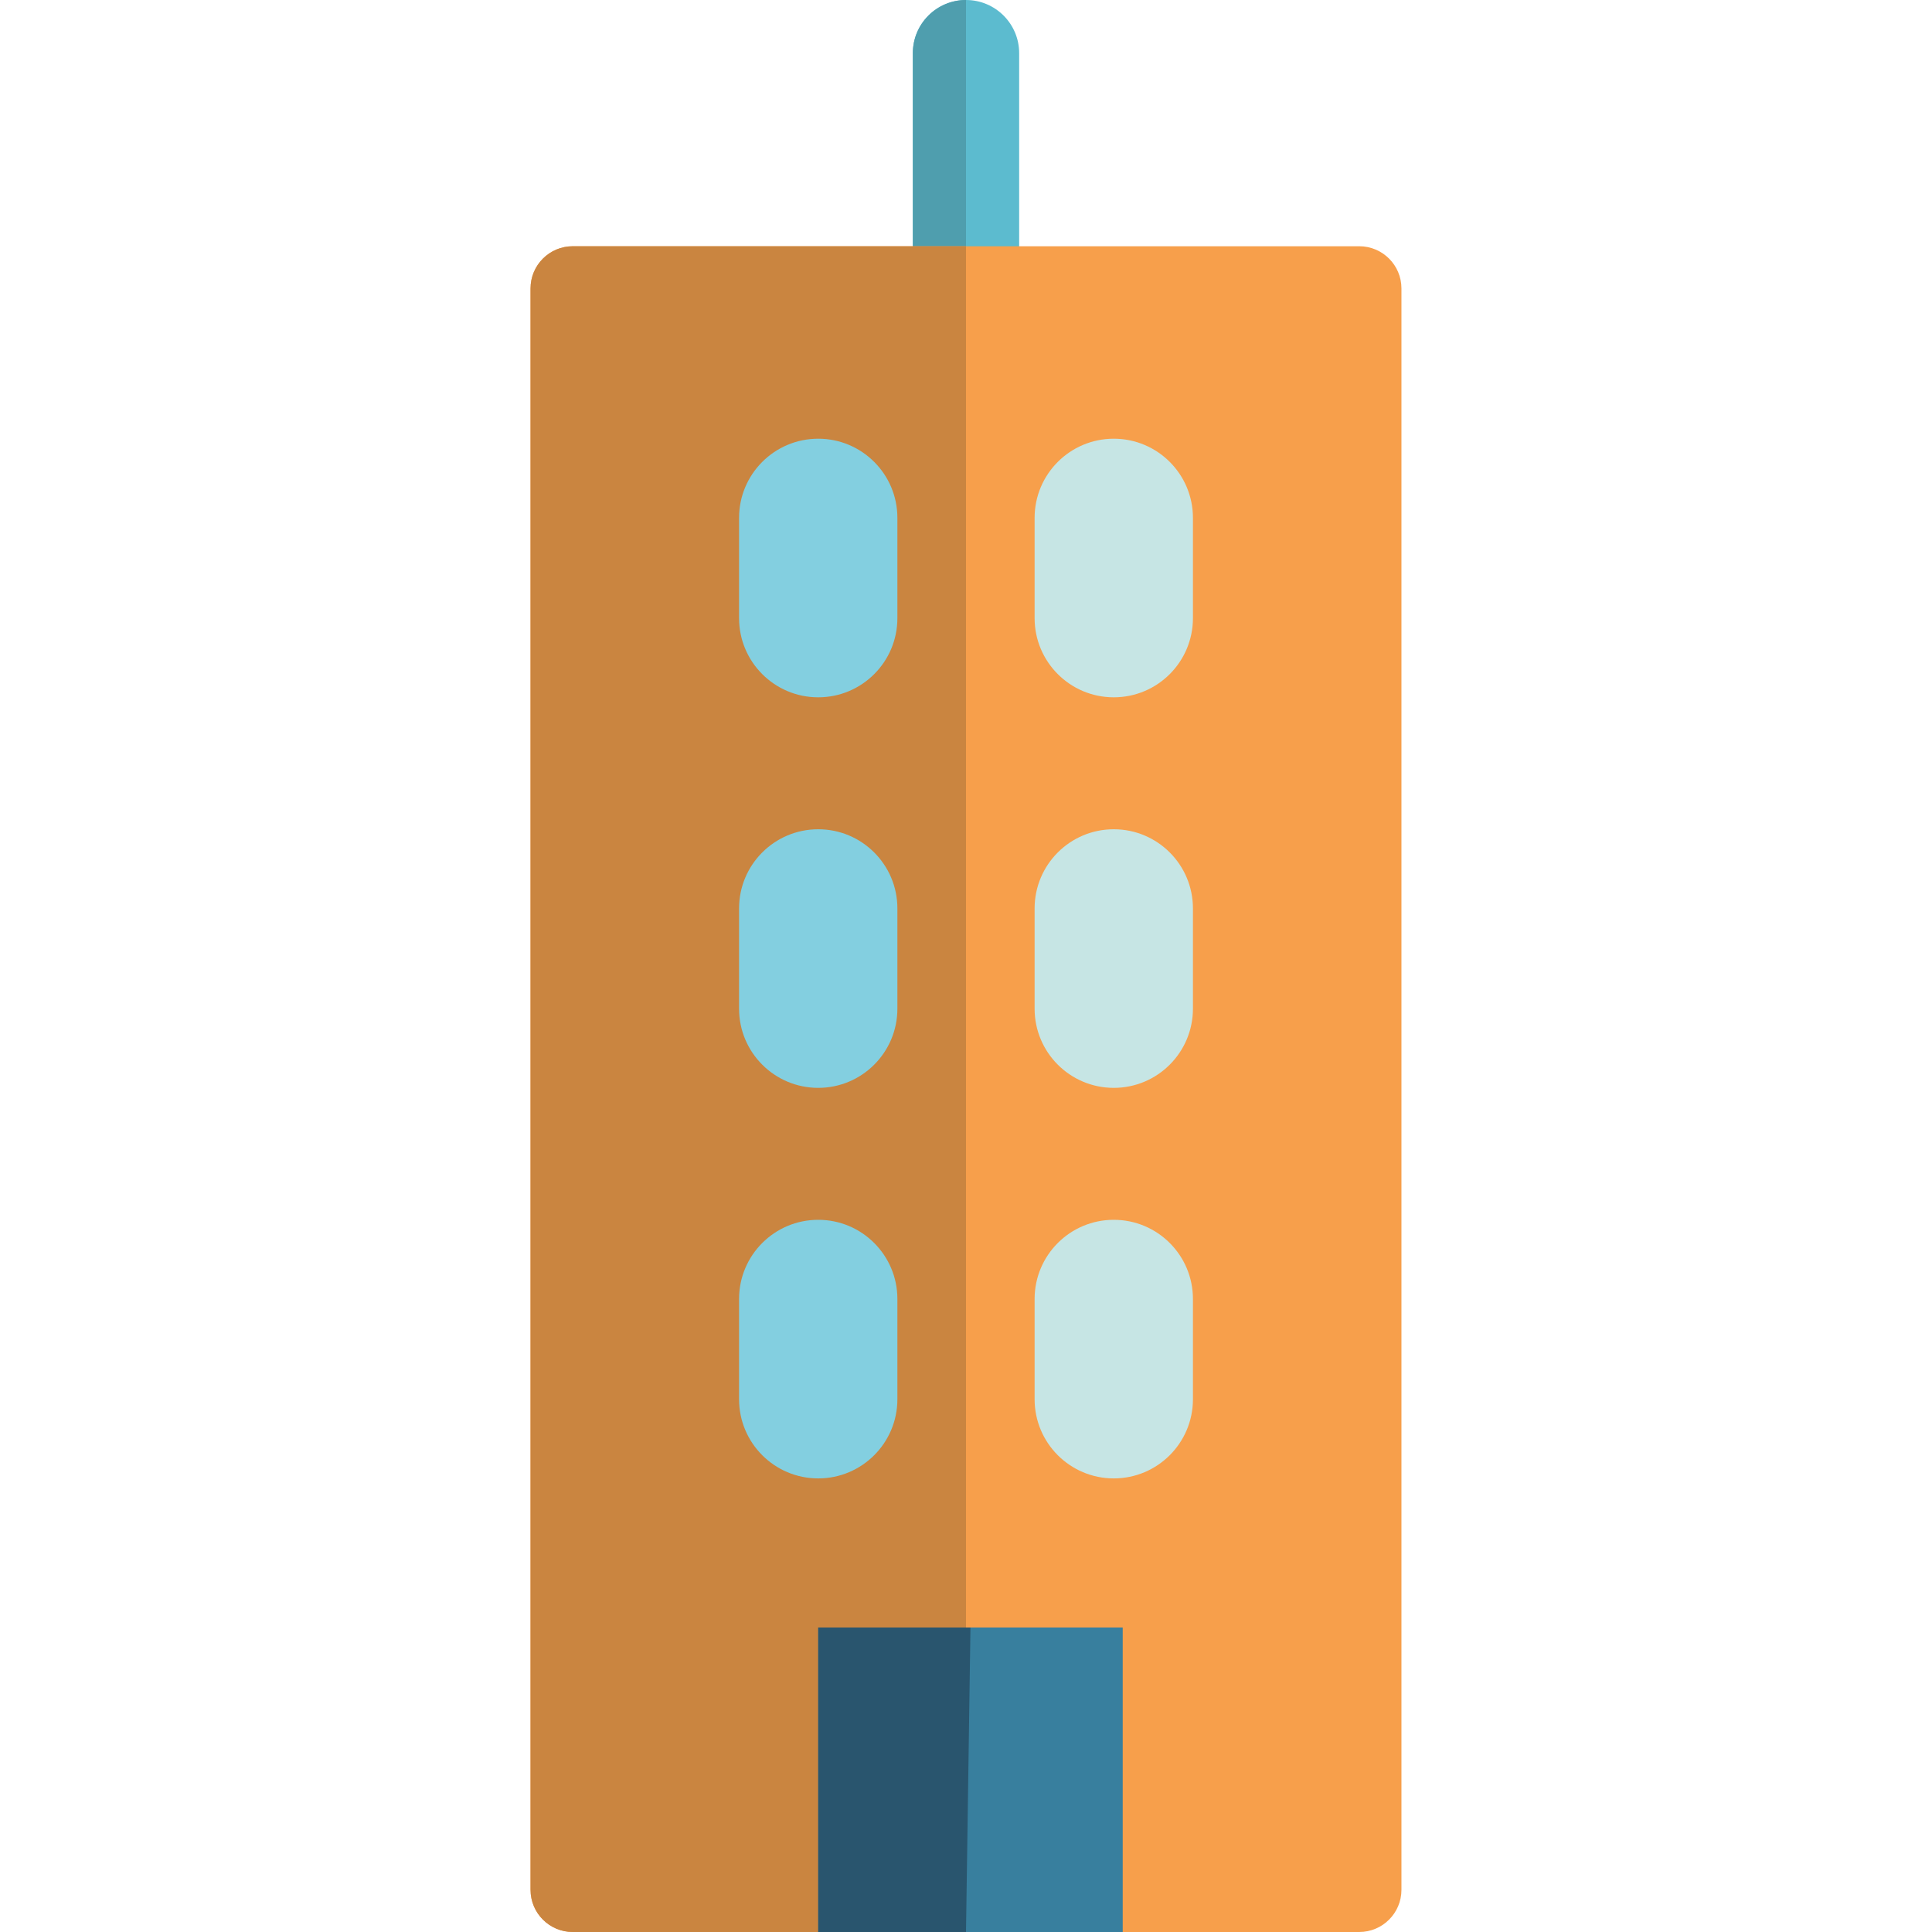 <?xml version="1.0" encoding="iso-8859-1"?>
<!-- Uploaded to: SVG Repo, www.svgrepo.com, Generator: SVG Repo Mixer Tools -->
<svg xmlns="http://www.w3.org/2000/svg" xmlns:xlink="http://www.w3.org/1999/xlink" version="1.1" id="Layer_1"  viewBox="0 0 366.07 366.07" xml:space="preserve" width="512" height="512">
<g>
	<path style="fill:#5CBBCF;" d="M183.035,0c-5.563,0-10.072,4.509-10.072,10.072v41.171c0,5.563,4.509,10.072,10.072,10.072   c5.563,0,10.072-4.509,10.072-10.072V10.072C193.107,4.509,188.597,0,183.035,0z"/>
	<path style="fill:#4F9EAE;" d="M183.035,0c-5.563,0-10.072,4.509-10.072,10.072v41.171c0,5.563,4.509,10.072,10.072,10.072V0z"/>
	<g>
		<path style="fill:#F79F4B;" d="M257.543,366.07H108.527c-4.418,0-8-3.582-8-8V54.657c0-4.418,3.582-8,8-8h149.016    c4.418,0,8,3.582,8,8V358.07C265.543,362.488,261.961,366.07,257.543,366.07z"/>
		<path style="fill:#CA8540;" d="M183.035,366.07h-74.508c-4.418,0-8-3.582-8-8V54.657c0-4.418,3.582-8,8-8h74.508V366.07z"/>
		<g>
			<path style="fill:#83CFE0;" d="M155.035,83.126c-8.284,0-15,6.716-15,15v19c0,8.284,6.716,15,15,15s15-6.716,15-15v-19     C170.035,89.842,163.319,83.126,155.035,83.126z"/>
			<path style="fill:#C6E5E4;" d="M211.035,83.126c-8.284,0-15,6.716-15,15v19c0,8.284,6.716,15,15,15s15-6.716,15-15v-19     C226.035,89.842,219.319,83.126,211.035,83.126z"/>
			<path style="fill:#83CFE0;" d="M155.035,157.126c-8.284,0-15,6.716-15,15v19c0,8.284,6.716,15,15,15s15-6.716,15-15v-19     C170.035,163.842,163.319,157.126,155.035,157.126z"/>
			<path style="fill:#C6E5E4;" d="M211.035,157.126c-8.284,0-15,6.716-15,15v19c0,8.284,6.716,15,15,15s15-6.716,15-15v-19     C226.035,163.842,219.319,157.126,211.035,157.126z"/>
			<path style="fill:#83CFE0;" d="M155.035,231.126c-8.284,0-15,6.716-15,15v19c0,8.284,6.716,15,15,15s15-6.716,15-15v-19     C170.035,237.842,163.319,231.126,155.035,231.126z"/>
			<path style="fill:#C6E5E4;" d="M211.035,231.126c-8.284,0-15,6.716-15,15v19c0,8.284,6.716,15,15,15s15-6.716,15-15v-19     C226.035,237.842,219.319,231.126,211.035,231.126z"/>
		</g>
		<rect x="155.035" y="308.377" style="fill:#387F9E;" width="57.693" height="57.693"/>
		<polygon style="fill:#29556E;" points="155.035,366.07 155.035,308.377 183.881,308.377 183.035,366.07   "/>
	</g>
</g>















</svg>